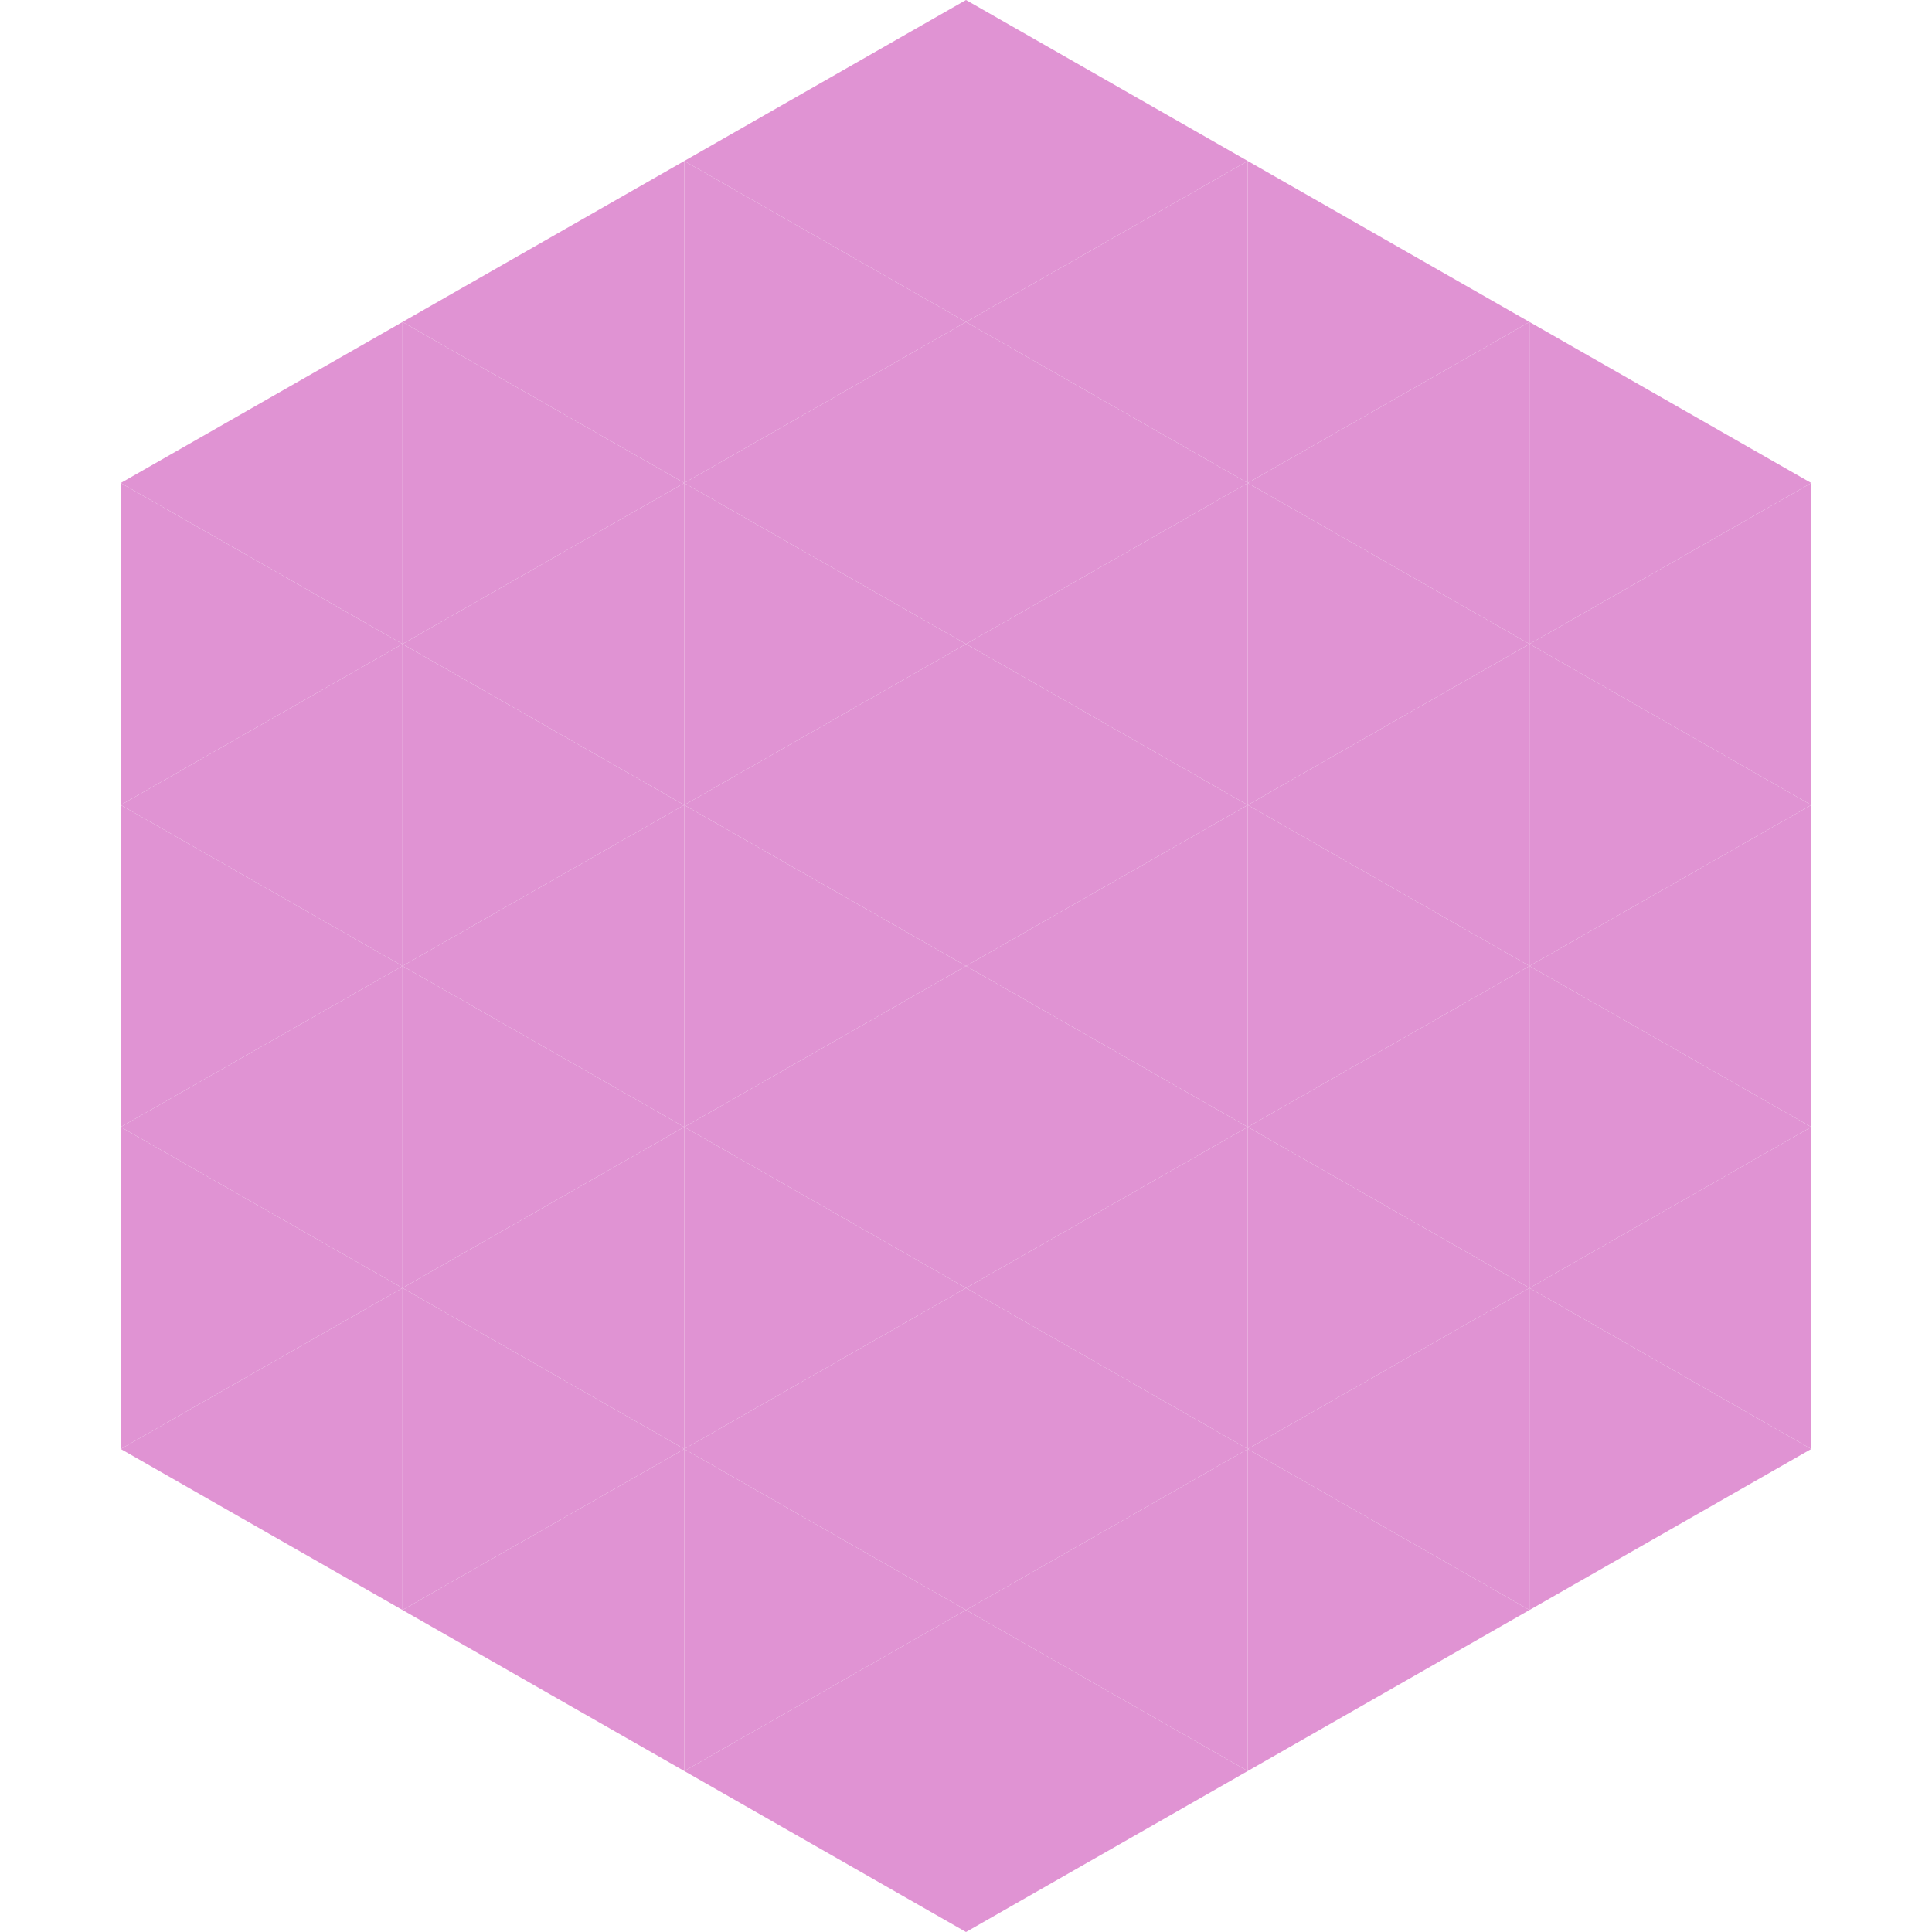 <?xml version="1.0"?>
<!-- Generated by SVGo -->
<svg width="240" height="240"
     xmlns="http://www.w3.org/2000/svg"
     xmlns:xlink="http://www.w3.org/1999/xlink">
<polygon points="50,40 15,60 50,80" style="fill:rgb(224,147,211)" />
<polygon points="190,40 225,60 190,80" style="fill:rgb(224,147,211)" />
<polygon points="15,60 50,80 15,100" style="fill:rgb(224,147,211)" />
<polygon points="225,60 190,80 225,100" style="fill:rgb(224,147,211)" />
<polygon points="50,80 15,100 50,120" style="fill:rgb(224,147,211)" />
<polygon points="190,80 225,100 190,120" style="fill:rgb(224,147,211)" />
<polygon points="15,100 50,120 15,140" style="fill:rgb(224,147,211)" />
<polygon points="225,100 190,120 225,140" style="fill:rgb(224,147,211)" />
<polygon points="50,120 15,140 50,160" style="fill:rgb(224,147,211)" />
<polygon points="190,120 225,140 190,160" style="fill:rgb(224,147,211)" />
<polygon points="15,140 50,160 15,180" style="fill:rgb(224,147,211)" />
<polygon points="225,140 190,160 225,180" style="fill:rgb(224,147,211)" />
<polygon points="50,160 15,180 50,200" style="fill:rgb(224,147,211)" />
<polygon points="190,160 225,180 190,200" style="fill:rgb(224,147,211)" />
<polygon points="15,180 50,200 15,220" style="fill:rgb(255,255,255); fill-opacity:0" />
<polygon points="225,180 190,200 225,220" style="fill:rgb(255,255,255); fill-opacity:0" />
<polygon points="50,0 85,20 50,40" style="fill:rgb(255,255,255); fill-opacity:0" />
<polygon points="190,0 155,20 190,40" style="fill:rgb(255,255,255); fill-opacity:0" />
<polygon points="85,20 50,40 85,60" style="fill:rgb(224,147,211)" />
<polygon points="155,20 190,40 155,60" style="fill:rgb(224,147,211)" />
<polygon points="50,40 85,60 50,80" style="fill:rgb(224,147,211)" />
<polygon points="190,40 155,60 190,80" style="fill:rgb(224,147,211)" />
<polygon points="85,60 50,80 85,100" style="fill:rgb(224,147,211)" />
<polygon points="155,60 190,80 155,100" style="fill:rgb(224,147,211)" />
<polygon points="50,80 85,100 50,120" style="fill:rgb(224,147,211)" />
<polygon points="190,80 155,100 190,120" style="fill:rgb(224,147,211)" />
<polygon points="85,100 50,120 85,140" style="fill:rgb(224,147,211)" />
<polygon points="155,100 190,120 155,140" style="fill:rgb(224,147,211)" />
<polygon points="50,120 85,140 50,160" style="fill:rgb(224,147,211)" />
<polygon points="190,120 155,140 190,160" style="fill:rgb(224,147,211)" />
<polygon points="85,140 50,160 85,180" style="fill:rgb(224,147,211)" />
<polygon points="155,140 190,160 155,180" style="fill:rgb(224,147,211)" />
<polygon points="50,160 85,180 50,200" style="fill:rgb(224,147,211)" />
<polygon points="190,160 155,180 190,200" style="fill:rgb(224,147,211)" />
<polygon points="85,180 50,200 85,220" style="fill:rgb(224,147,211)" />
<polygon points="155,180 190,200 155,220" style="fill:rgb(224,147,211)" />
<polygon points="120,0 85,20 120,40" style="fill:rgb(224,147,211)" />
<polygon points="120,0 155,20 120,40" style="fill:rgb(224,147,211)" />
<polygon points="85,20 120,40 85,60" style="fill:rgb(224,147,211)" />
<polygon points="155,20 120,40 155,60" style="fill:rgb(224,147,211)" />
<polygon points="120,40 85,60 120,80" style="fill:rgb(224,147,211)" />
<polygon points="120,40 155,60 120,80" style="fill:rgb(224,147,211)" />
<polygon points="85,60 120,80 85,100" style="fill:rgb(224,147,211)" />
<polygon points="155,60 120,80 155,100" style="fill:rgb(224,147,211)" />
<polygon points="120,80 85,100 120,120" style="fill:rgb(224,147,211)" />
<polygon points="120,80 155,100 120,120" style="fill:rgb(224,147,211)" />
<polygon points="85,100 120,120 85,140" style="fill:rgb(224,147,211)" />
<polygon points="155,100 120,120 155,140" style="fill:rgb(224,147,211)" />
<polygon points="120,120 85,140 120,160" style="fill:rgb(224,147,211)" />
<polygon points="120,120 155,140 120,160" style="fill:rgb(224,147,211)" />
<polygon points="85,140 120,160 85,180" style="fill:rgb(224,147,211)" />
<polygon points="155,140 120,160 155,180" style="fill:rgb(224,147,211)" />
<polygon points="120,160 85,180 120,200" style="fill:rgb(224,147,211)" />
<polygon points="120,160 155,180 120,200" style="fill:rgb(224,147,211)" />
<polygon points="85,180 120,200 85,220" style="fill:rgb(224,147,211)" />
<polygon points="155,180 120,200 155,220" style="fill:rgb(224,147,211)" />
<polygon points="120,200 85,220 120,240" style="fill:rgb(224,147,211)" />
<polygon points="120,200 155,220 120,240" style="fill:rgb(224,147,211)" />
<polygon points="85,220 120,240 85,260" style="fill:rgb(255,255,255); fill-opacity:0" />
<polygon points="155,220 120,240 155,260" style="fill:rgb(255,255,255); fill-opacity:0" />
</svg>
